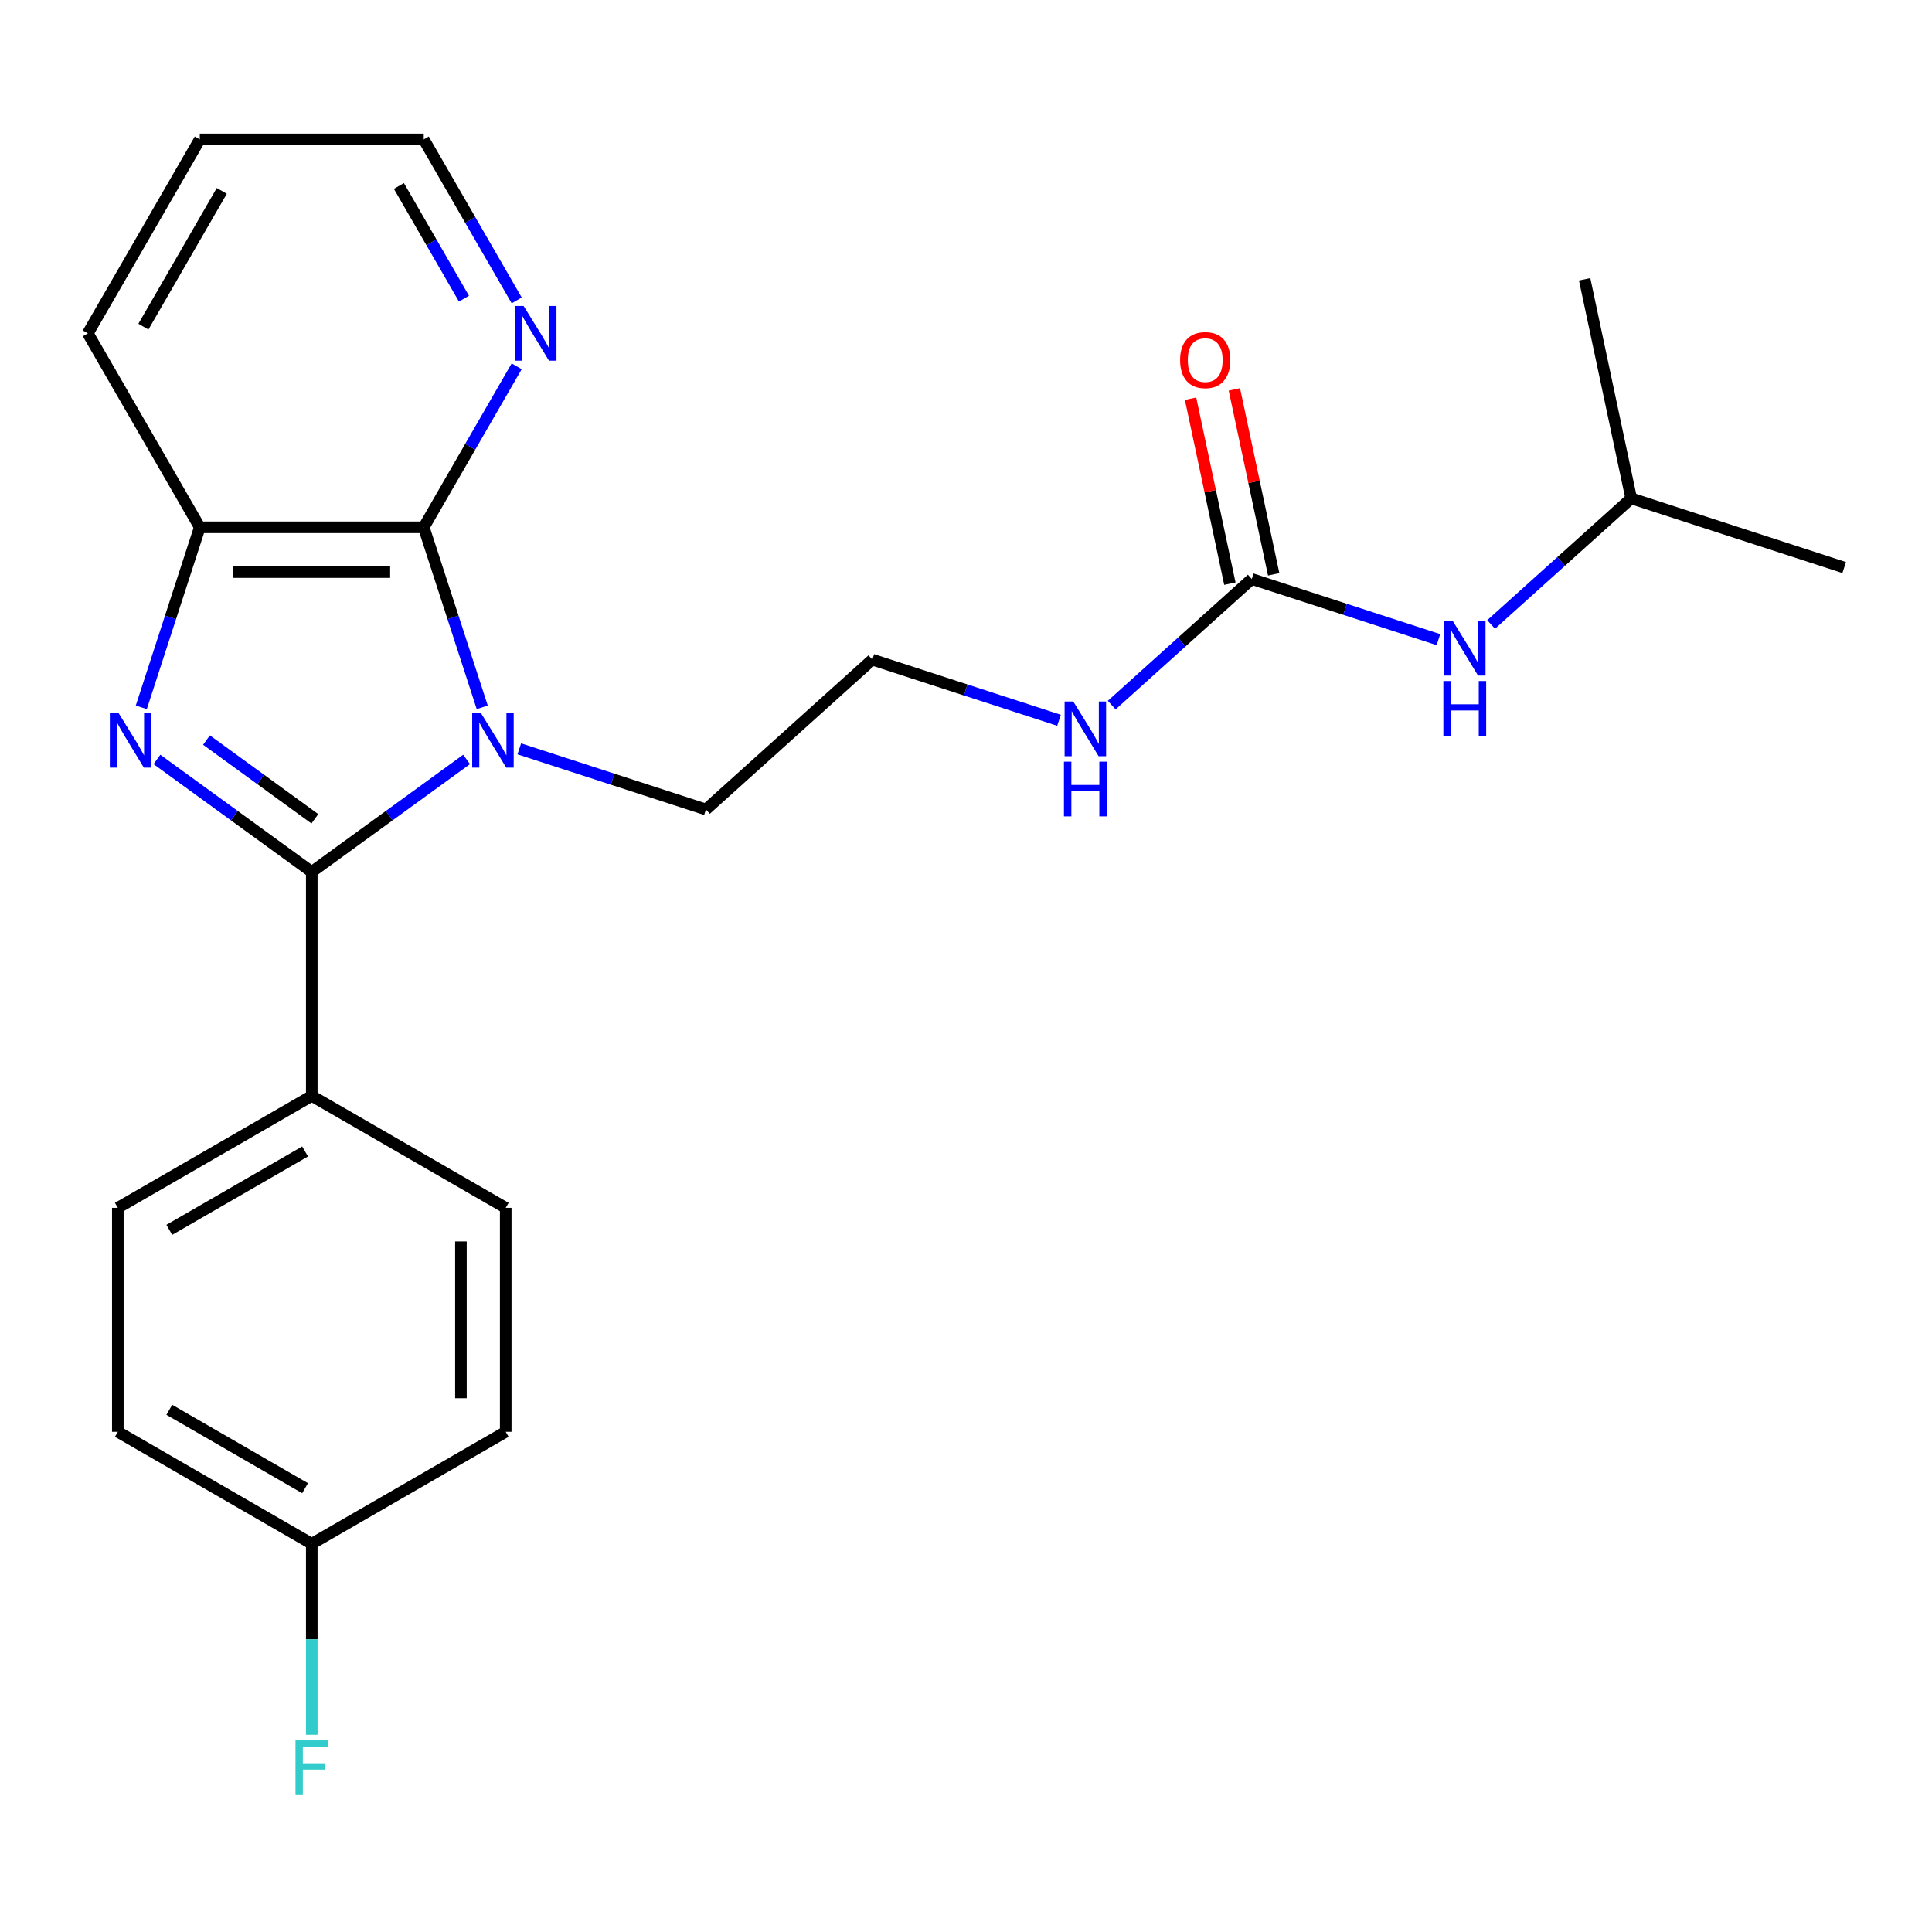 <?xml version='1.0' encoding='iso-8859-1'?>
<svg version='1.1' baseProfile='full'
              xmlns='http://www.w3.org/2000/svg'
                      xmlns:rdkit='http://www.rdkit.org/xml'
                      xmlns:xlink='http://www.w3.org/1999/xlink'
                  xml:space='preserve'
width='1000px' height='1000px' viewBox='0 0 1000 1000'>
<!-- END OF HEADER -->
<rect style='opacity:1.0;fill:#FFFFFF;stroke:none' width='1000' height='1000' x='0' y='0'> </rect>
<path class='bond-0' d='M 241.51,393.081 L 201.44,422.194' style='fill:none;fill-rule:evenodd;stroke:#0000FF;stroke-width:6px;stroke-linecap:butt;stroke-linejoin:miter;stroke-opacity:1' />
<path class='bond-0' d='M 201.44,422.194 L 161.37,451.306' style='fill:none;fill-rule:evenodd;stroke:#000000;stroke-width:6px;stroke-linecap:butt;stroke-linejoin:miter;stroke-opacity:1' />
<path class='bond-2' d='M 249.606,366.115 L 234.467,319.522' style='fill:none;fill-rule:evenodd;stroke:#0000FF;stroke-width:6px;stroke-linecap:butt;stroke-linejoin:miter;stroke-opacity:1' />
<path class='bond-2' d='M 234.467,319.522 L 219.328,272.93' style='fill:none;fill-rule:evenodd;stroke:#000000;stroke-width:6px;stroke-linecap:butt;stroke-linejoin:miter;stroke-opacity:1' />
<path class='bond-10' d='M 268.786,387.604 L 317.089,403.298' style='fill:none;fill-rule:evenodd;stroke:#0000FF;stroke-width:6px;stroke-linecap:butt;stroke-linejoin:miter;stroke-opacity:1' />
<path class='bond-10' d='M 317.089,403.298 L 365.391,418.992' style='fill:none;fill-rule:evenodd;stroke:#000000;stroke-width:6px;stroke-linecap:butt;stroke-linejoin:miter;stroke-opacity:1' />
<path class='bond-1' d='M 161.37,451.306 L 121.3,422.194' style='fill:none;fill-rule:evenodd;stroke:#000000;stroke-width:6px;stroke-linecap:butt;stroke-linejoin:miter;stroke-opacity:1' />
<path class='bond-1' d='M 121.3,422.194 L 81.23,393.081' style='fill:none;fill-rule:evenodd;stroke:#0000FF;stroke-width:6px;stroke-linecap:butt;stroke-linejoin:miter;stroke-opacity:1' />
<path class='bond-1' d='M 162.976,423.817 L 134.927,403.438' style='fill:none;fill-rule:evenodd;stroke:#000000;stroke-width:6px;stroke-linecap:butt;stroke-linejoin:miter;stroke-opacity:1' />
<path class='bond-1' d='M 134.927,403.438 L 106.878,383.059' style='fill:none;fill-rule:evenodd;stroke:#0000FF;stroke-width:6px;stroke-linecap:butt;stroke-linejoin:miter;stroke-opacity:1' />
<path class='bond-5' d='M 161.37,451.306 L 161.37,567.222' style='fill:none;fill-rule:evenodd;stroke:#000000;stroke-width:6px;stroke-linecap:butt;stroke-linejoin:miter;stroke-opacity:1' />
<path class='bond-24' d='M 73.135,366.115 L 88.274,319.522' style='fill:none;fill-rule:evenodd;stroke:#0000FF;stroke-width:6px;stroke-linecap:butt;stroke-linejoin:miter;stroke-opacity:1' />
<path class='bond-24' d='M 88.274,319.522 L 103.412,272.93' style='fill:none;fill-rule:evenodd;stroke:#000000;stroke-width:6px;stroke-linecap:butt;stroke-linejoin:miter;stroke-opacity:1' />
<path class='bond-3' d='M 219.328,272.93 L 103.412,272.93' style='fill:none;fill-rule:evenodd;stroke:#000000;stroke-width:6px;stroke-linecap:butt;stroke-linejoin:miter;stroke-opacity:1' />
<path class='bond-3' d='M 201.941,296.113 L 120.8,296.113' style='fill:none;fill-rule:evenodd;stroke:#000000;stroke-width:6px;stroke-linecap:butt;stroke-linejoin:miter;stroke-opacity:1' />
<path class='bond-6' d='M 219.328,272.93 L 243.383,231.266' style='fill:none;fill-rule:evenodd;stroke:#000000;stroke-width:6px;stroke-linecap:butt;stroke-linejoin:miter;stroke-opacity:1' />
<path class='bond-6' d='M 243.383,231.266 L 267.438,189.602' style='fill:none;fill-rule:evenodd;stroke:#0000FF;stroke-width:6px;stroke-linecap:butt;stroke-linejoin:miter;stroke-opacity:1' />
<path class='bond-18' d='M 103.412,272.93 L 45.455,172.544' style='fill:none;fill-rule:evenodd;stroke:#000000;stroke-width:6px;stroke-linecap:butt;stroke-linejoin:miter;stroke-opacity:1' />
<path class='bond-4' d='M 647.918,299.687 L 611.666,332.328' style='fill:none;fill-rule:evenodd;stroke:#000000;stroke-width:6px;stroke-linecap:butt;stroke-linejoin:miter;stroke-opacity:1' />
<path class='bond-4' d='M 611.666,332.328 L 575.414,364.97' style='fill:none;fill-rule:evenodd;stroke:#0000FF;stroke-width:6px;stroke-linecap:butt;stroke-linejoin:miter;stroke-opacity:1' />
<path class='bond-7' d='M 647.918,299.687 L 696.22,315.381' style='fill:none;fill-rule:evenodd;stroke:#000000;stroke-width:6px;stroke-linecap:butt;stroke-linejoin:miter;stroke-opacity:1' />
<path class='bond-7' d='M 696.22,315.381 L 744.523,331.075' style='fill:none;fill-rule:evenodd;stroke:#0000FF;stroke-width:6px;stroke-linecap:butt;stroke-linejoin:miter;stroke-opacity:1' />
<path class='bond-8' d='M 659.256,297.277 L 649.083,249.414' style='fill:none;fill-rule:evenodd;stroke:#000000;stroke-width:6px;stroke-linecap:butt;stroke-linejoin:miter;stroke-opacity:1' />
<path class='bond-8' d='M 649.083,249.414 L 638.909,201.552' style='fill:none;fill-rule:evenodd;stroke:#FF0000;stroke-width:6px;stroke-linecap:butt;stroke-linejoin:miter;stroke-opacity:1' />
<path class='bond-8' d='M 636.58,302.097 L 626.406,254.234' style='fill:none;fill-rule:evenodd;stroke:#000000;stroke-width:6px;stroke-linecap:butt;stroke-linejoin:miter;stroke-opacity:1' />
<path class='bond-8' d='M 626.406,254.234 L 616.233,206.372' style='fill:none;fill-rule:evenodd;stroke:#FF0000;stroke-width:6px;stroke-linecap:butt;stroke-linejoin:miter;stroke-opacity:1' />
<path class='bond-11' d='M 161.37,567.222 L 60.984,625.18' style='fill:none;fill-rule:evenodd;stroke:#000000;stroke-width:6px;stroke-linecap:butt;stroke-linejoin:miter;stroke-opacity:1' />
<path class='bond-11' d='M 157.904,595.993 L 87.634,636.563' style='fill:none;fill-rule:evenodd;stroke:#000000;stroke-width:6px;stroke-linecap:butt;stroke-linejoin:miter;stroke-opacity:1' />
<path class='bond-12' d='M 161.37,567.222 L 261.757,625.18' style='fill:none;fill-rule:evenodd;stroke:#000000;stroke-width:6px;stroke-linecap:butt;stroke-linejoin:miter;stroke-opacity:1' />
<path class='bond-20' d='M 267.438,155.486 L 243.383,113.822' style='fill:none;fill-rule:evenodd;stroke:#0000FF;stroke-width:6px;stroke-linecap:butt;stroke-linejoin:miter;stroke-opacity:1' />
<path class='bond-20' d='M 243.383,113.822 L 219.328,72.158' style='fill:none;fill-rule:evenodd;stroke:#000000;stroke-width:6px;stroke-linecap:butt;stroke-linejoin:miter;stroke-opacity:1' />
<path class='bond-20' d='M 240.144,154.578 L 223.306,125.413' style='fill:none;fill-rule:evenodd;stroke:#0000FF;stroke-width:6px;stroke-linecap:butt;stroke-linejoin:miter;stroke-opacity:1' />
<path class='bond-20' d='M 223.306,125.413 L 206.468,96.249' style='fill:none;fill-rule:evenodd;stroke:#000000;stroke-width:6px;stroke-linecap:butt;stroke-linejoin:miter;stroke-opacity:1' />
<path class='bond-19' d='M 771.799,323.227 L 808.051,290.585' style='fill:none;fill-rule:evenodd;stroke:#0000FF;stroke-width:6px;stroke-linecap:butt;stroke-linejoin:miter;stroke-opacity:1' />
<path class='bond-19' d='M 808.051,290.585 L 844.303,257.944' style='fill:none;fill-rule:evenodd;stroke:#000000;stroke-width:6px;stroke-linecap:butt;stroke-linejoin:miter;stroke-opacity:1' />
<path class='bond-9' d='M 548.138,372.818 L 499.836,357.124' style='fill:none;fill-rule:evenodd;stroke:#0000FF;stroke-width:6px;stroke-linecap:butt;stroke-linejoin:miter;stroke-opacity:1' />
<path class='bond-9' d='M 499.836,357.124 L 451.533,341.43' style='fill:none;fill-rule:evenodd;stroke:#000000;stroke-width:6px;stroke-linecap:butt;stroke-linejoin:miter;stroke-opacity:1' />
<path class='bond-17' d='M 365.391,418.992 L 451.533,341.43' style='fill:none;fill-rule:evenodd;stroke:#000000;stroke-width:6px;stroke-linecap:butt;stroke-linejoin:miter;stroke-opacity:1' />
<path class='bond-15' d='M 60.984,625.18 L 60.984,741.096' style='fill:none;fill-rule:evenodd;stroke:#000000;stroke-width:6px;stroke-linecap:butt;stroke-linejoin:miter;stroke-opacity:1' />
<path class='bond-14' d='M 261.757,625.18 L 261.757,741.096' style='fill:none;fill-rule:evenodd;stroke:#000000;stroke-width:6px;stroke-linecap:butt;stroke-linejoin:miter;stroke-opacity:1' />
<path class='bond-14' d='M 238.573,642.567 L 238.573,723.708' style='fill:none;fill-rule:evenodd;stroke:#000000;stroke-width:6px;stroke-linecap:butt;stroke-linejoin:miter;stroke-opacity:1' />
<path class='bond-13' d='M 161.37,799.054 L 261.757,741.096' style='fill:none;fill-rule:evenodd;stroke:#000000;stroke-width:6px;stroke-linecap:butt;stroke-linejoin:miter;stroke-opacity:1' />
<path class='bond-16' d='M 161.37,799.054 L 161.37,848.483' style='fill:none;fill-rule:evenodd;stroke:#000000;stroke-width:6px;stroke-linecap:butt;stroke-linejoin:miter;stroke-opacity:1' />
<path class='bond-16' d='M 161.37,848.483 L 161.37,897.912' style='fill:none;fill-rule:evenodd;stroke:#33CCCC;stroke-width:6px;stroke-linecap:butt;stroke-linejoin:miter;stroke-opacity:1' />
<path class='bond-26' d='M 161.37,799.054 L 60.984,741.096' style='fill:none;fill-rule:evenodd;stroke:#000000;stroke-width:6px;stroke-linecap:butt;stroke-linejoin:miter;stroke-opacity:1' />
<path class='bond-26' d='M 157.904,770.283 L 87.634,729.712' style='fill:none;fill-rule:evenodd;stroke:#000000;stroke-width:6px;stroke-linecap:butt;stroke-linejoin:miter;stroke-opacity:1' />
<path class='bond-25' d='M 45.455,172.544 L 103.412,72.158' style='fill:none;fill-rule:evenodd;stroke:#000000;stroke-width:6px;stroke-linecap:butt;stroke-linejoin:miter;stroke-opacity:1' />
<path class='bond-25' d='M 74.225,169.077 L 114.796,98.807' style='fill:none;fill-rule:evenodd;stroke:#000000;stroke-width:6px;stroke-linecap:butt;stroke-linejoin:miter;stroke-opacity:1' />
<path class='bond-22' d='M 844.303,257.944 L 954.545,293.764' style='fill:none;fill-rule:evenodd;stroke:#000000;stroke-width:6px;stroke-linecap:butt;stroke-linejoin:miter;stroke-opacity:1' />
<path class='bond-23' d='M 844.303,257.944 L 820.203,144.561' style='fill:none;fill-rule:evenodd;stroke:#000000;stroke-width:6px;stroke-linecap:butt;stroke-linejoin:miter;stroke-opacity:1' />
<path class='bond-21' d='M 219.328,72.158 L 103.412,72.158' style='fill:none;fill-rule:evenodd;stroke:#000000;stroke-width:6px;stroke-linecap:butt;stroke-linejoin:miter;stroke-opacity:1' />
<path  class='atom-0' d='M 248.888 369.012
L 258.168 384.012
Q 259.088 385.492, 260.568 388.172
Q 262.048 390.852, 262.128 391.012
L 262.128 369.012
L 265.888 369.012
L 265.888 397.332
L 262.008 397.332
L 252.048 380.932
Q 250.888 379.012, 249.648 376.812
Q 248.448 374.612, 248.088 373.932
L 248.088 397.332
L 244.408 397.332
L 244.408 369.012
L 248.888 369.012
' fill='#0000FF'/>
<path  class='atom-2' d='M 61.333 369.012
L 70.612 384.012
Q 71.532 385.492, 73.013 388.172
Q 74.493 390.852, 74.573 391.012
L 74.573 369.012
L 78.332 369.012
L 78.332 397.332
L 74.453 397.332
L 64.493 380.932
Q 63.333 379.012, 62.093 376.812
Q 60.892 374.612, 60.532 373.932
L 60.532 397.332
L 56.852 397.332
L 56.852 369.012
L 61.333 369.012
' fill='#0000FF'/>
<path  class='atom-7' d='M 271.026 158.384
L 280.306 173.384
Q 281.226 174.864, 282.706 177.544
Q 284.186 180.224, 284.266 180.384
L 284.266 158.384
L 288.026 158.384
L 288.026 186.704
L 284.146 186.704
L 274.186 170.304
Q 273.026 168.384, 271.786 166.184
Q 270.586 163.984, 270.226 163.304
L 270.226 186.704
L 266.546 186.704
L 266.546 158.384
L 271.026 158.384
' fill='#0000FF'/>
<path  class='atom-8' d='M 751.901 321.347
L 761.181 336.347
Q 762.101 337.827, 763.581 340.507
Q 765.061 343.187, 765.141 343.347
L 765.141 321.347
L 768.901 321.347
L 768.901 349.667
L 765.021 349.667
L 755.061 333.267
Q 753.901 331.347, 752.661 329.147
Q 751.461 326.947, 751.101 326.267
L 751.101 349.667
L 747.421 349.667
L 747.421 321.347
L 751.901 321.347
' fill='#0000FF'/>
<path  class='atom-8' d='M 747.081 352.499
L 750.921 352.499
L 750.921 364.539
L 765.401 364.539
L 765.401 352.499
L 769.241 352.499
L 769.241 380.819
L 765.401 380.819
L 765.401 367.739
L 750.921 367.739
L 750.921 380.819
L 747.081 380.819
L 747.081 352.499
' fill='#0000FF'/>
<path  class='atom-9' d='M 610.818 186.384
Q 610.818 179.584, 614.178 175.784
Q 617.538 171.984, 623.818 171.984
Q 630.098 171.984, 633.458 175.784
Q 636.818 179.584, 636.818 186.384
Q 636.818 193.264, 633.418 197.184
Q 630.018 201.064, 623.818 201.064
Q 617.578 201.064, 614.178 197.184
Q 610.818 193.304, 610.818 186.384
M 623.818 197.864
Q 628.138 197.864, 630.458 194.984
Q 632.818 192.064, 632.818 186.384
Q 632.818 180.824, 630.458 178.024
Q 628.138 175.184, 623.818 175.184
Q 619.498 175.184, 617.138 177.984
Q 614.818 180.784, 614.818 186.384
Q 614.818 192.104, 617.138 194.984
Q 619.498 197.864, 623.818 197.864
' fill='#FF0000'/>
<path  class='atom-10' d='M 555.516 363.09
L 564.796 378.09
Q 565.716 379.57, 567.196 382.25
Q 568.676 384.93, 568.756 385.09
L 568.756 363.09
L 572.516 363.09
L 572.516 391.41
L 568.636 391.41
L 558.676 375.01
Q 557.516 373.09, 556.276 370.89
Q 555.076 368.69, 554.716 368.01
L 554.716 391.41
L 551.036 391.41
L 551.036 363.09
L 555.516 363.09
' fill='#0000FF'/>
<path  class='atom-10' d='M 550.696 394.242
L 554.536 394.242
L 554.536 406.282
L 569.016 406.282
L 569.016 394.242
L 572.856 394.242
L 572.856 422.562
L 569.016 422.562
L 569.016 409.482
L 554.536 409.482
L 554.536 422.562
L 550.696 422.562
L 550.696 394.242
' fill='#0000FF'/>
<path  class='atom-17' d='M 152.95 900.81
L 169.79 900.81
L 169.79 904.05
L 156.75 904.05
L 156.75 912.65
L 168.35 912.65
L 168.35 915.93
L 156.75 915.93
L 156.75 929.13
L 152.95 929.13
L 152.95 900.81
' fill='#33CCCC'/>
</svg>
